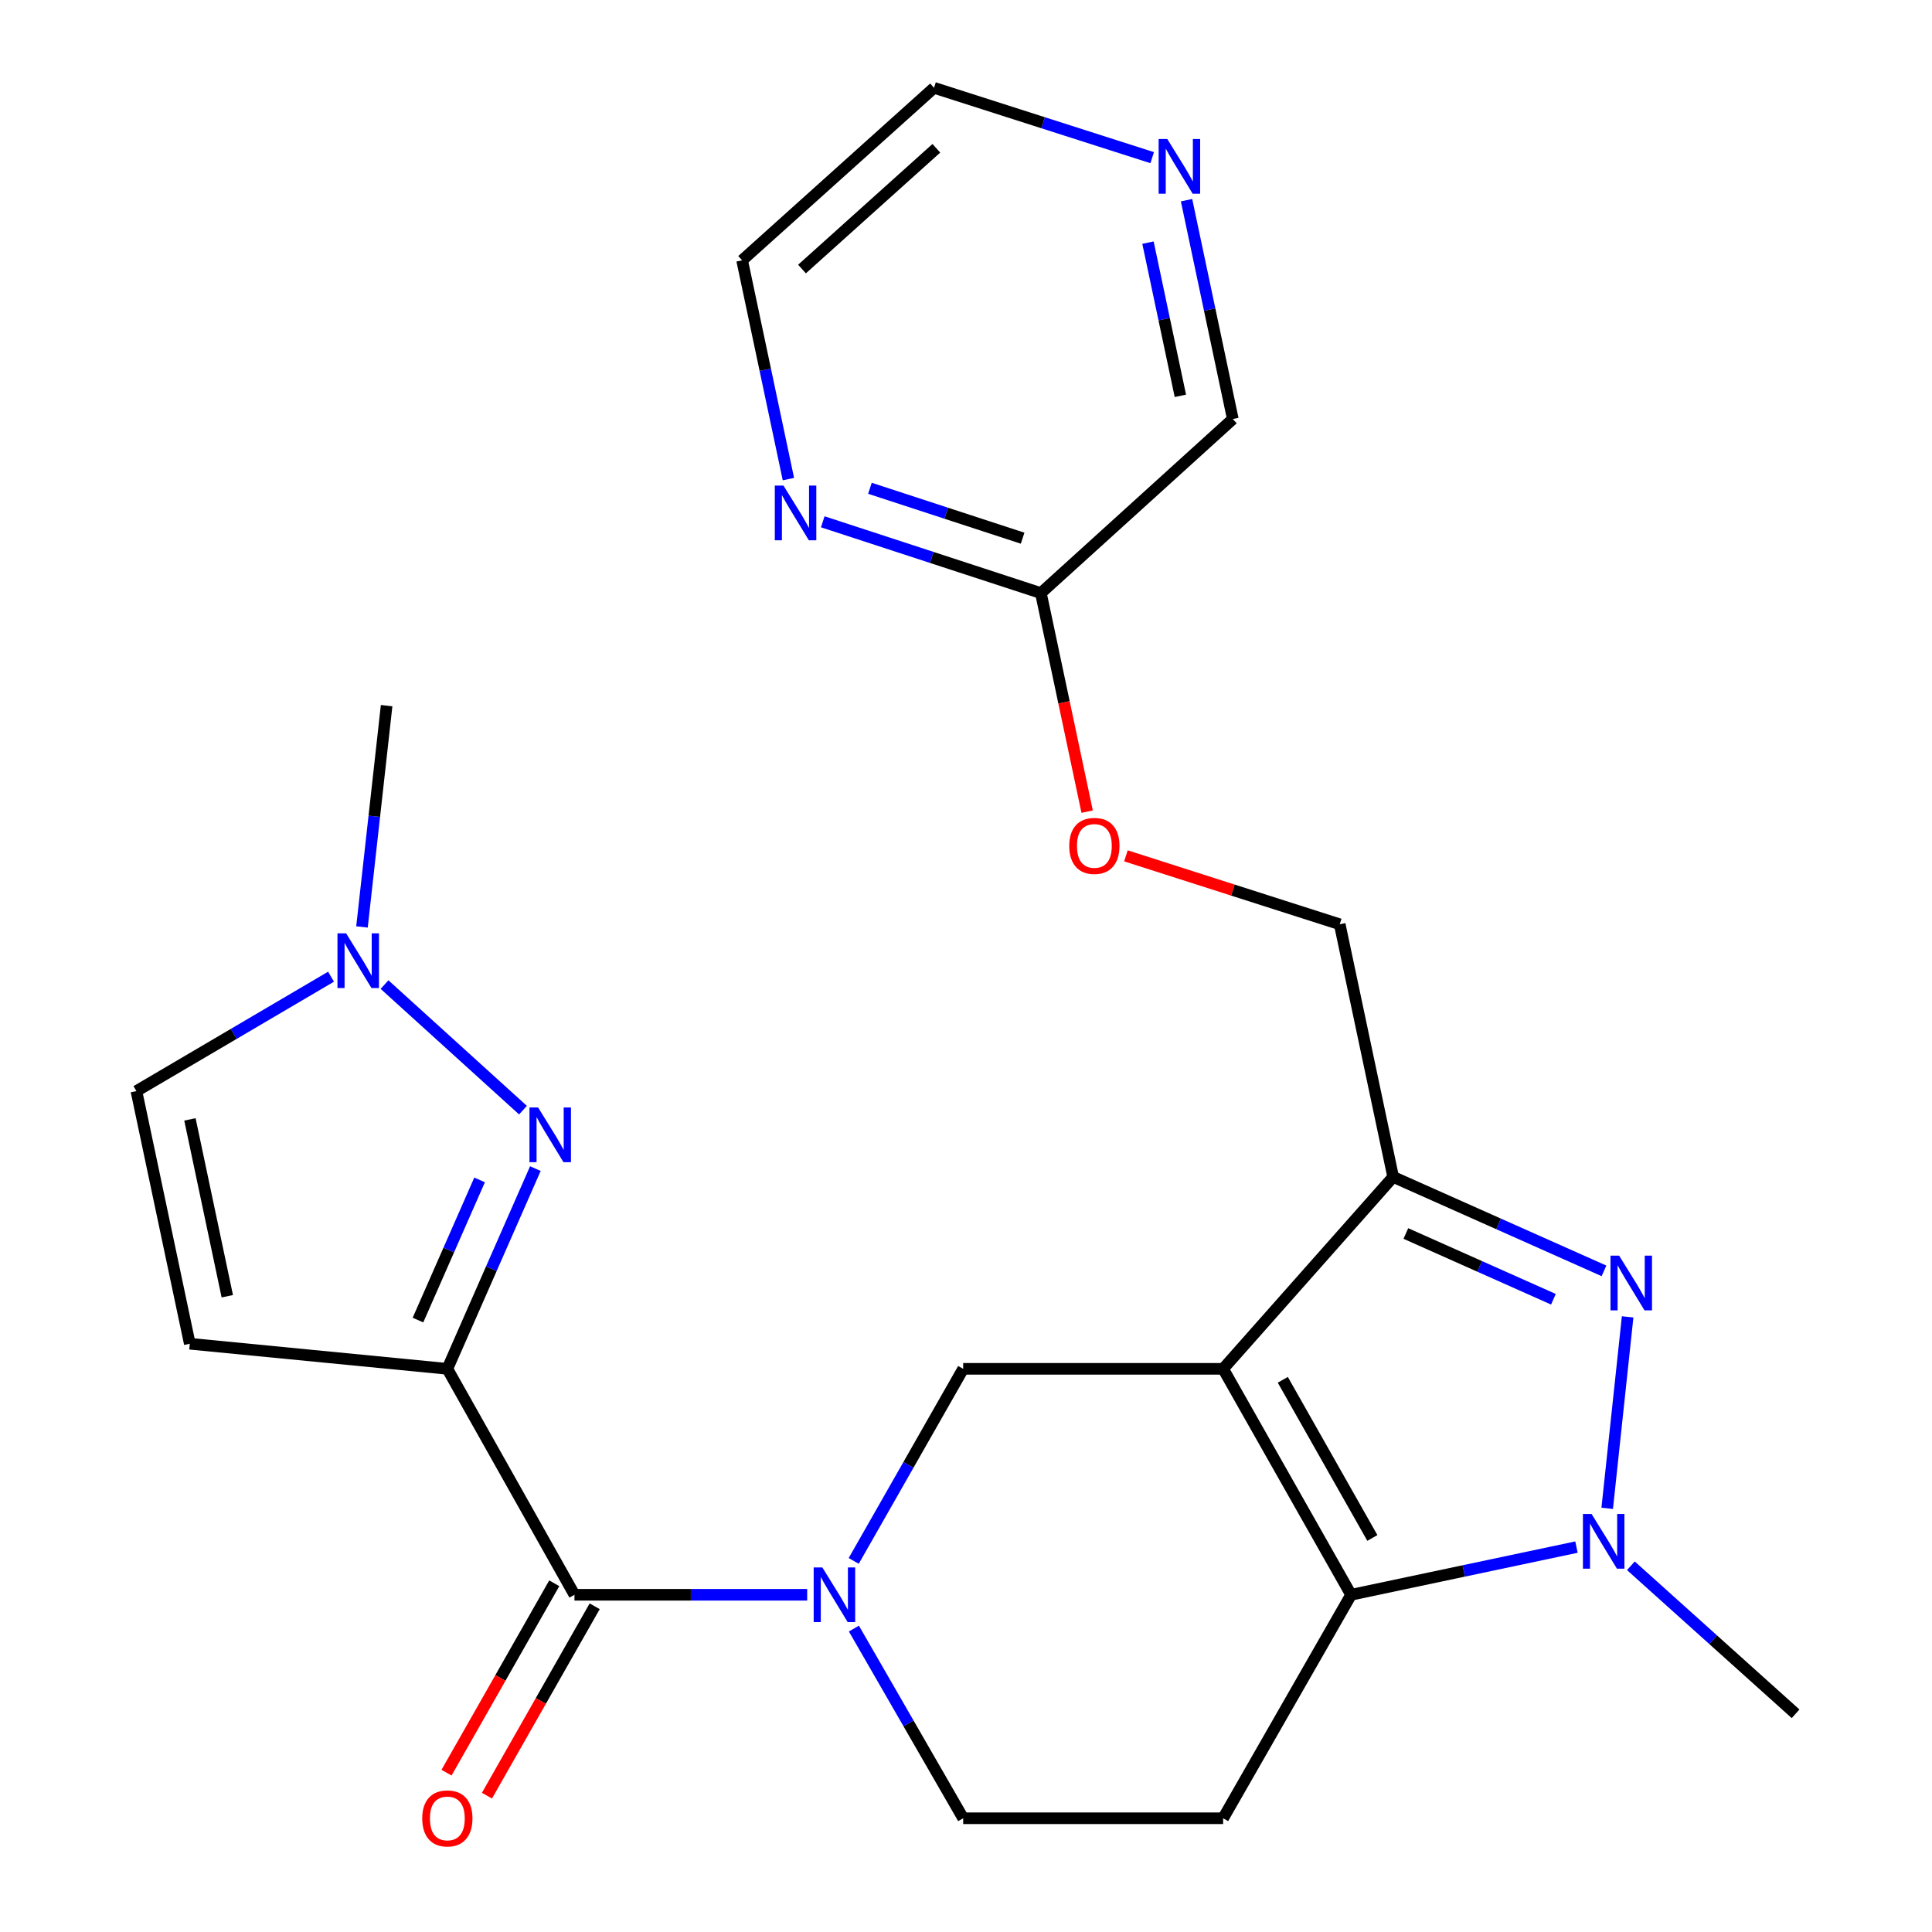 <?xml version='1.0' encoding='iso-8859-1'?>
<svg version='1.1' baseProfile='full'
              xmlns='http://www.w3.org/2000/svg'
                      xmlns:rdkit='http://www.rdkit.org/xml'
                      xmlns:xlink='http://www.w3.org/1999/xlink'
                  xml:space='preserve'
width='1000px' height='1000px' viewBox='0 0 1000 1000'>
<!-- END OF HEADER -->
<rect style='opacity:1.0;fill:#FFFFFF;stroke:none' width='1000' height='1000' x='0' y='0'> </rect>
<path class='bond-1' d='M 633.091,708.504 L 699.323,825.453' style='fill:none;fill-rule:evenodd;stroke:#000000;stroke-width:6px;stroke-linecap:butt;stroke-linejoin:miter;stroke-opacity:1' />
<path class='bond-1' d='M 663.974,714.183 L 710.336,796.047' style='fill:none;fill-rule:evenodd;stroke:#000000;stroke-width:6px;stroke-linecap:butt;stroke-linejoin:miter;stroke-opacity:1' />
<path class='bond-3' d='M 633.091,708.504 L 721.097,609.171' style='fill:none;fill-rule:evenodd;stroke:#000000;stroke-width:6px;stroke-linecap:butt;stroke-linejoin:miter;stroke-opacity:1' />
<path class='bond-8' d='M 633.091,708.504 L 498.542,708.504' style='fill:none;fill-rule:evenodd;stroke:#000000;stroke-width:6px;stroke-linecap:butt;stroke-linejoin:miter;stroke-opacity:1' />
<path class='bond-0' d='M 231.543,708.504 L 297.347,825.453' style='fill:none;fill-rule:evenodd;stroke:#000000;stroke-width:6px;stroke-linecap:butt;stroke-linejoin:miter;stroke-opacity:1' />
<path class='bond-6' d='M 231.543,708.504 L 254.326,656.684' style='fill:none;fill-rule:evenodd;stroke:#000000;stroke-width:6px;stroke-linecap:butt;stroke-linejoin:miter;stroke-opacity:1' />
<path class='bond-6' d='M 254.326,656.684 L 277.109,604.864' style='fill:none;fill-rule:evenodd;stroke:#0000FF;stroke-width:6px;stroke-linecap:butt;stroke-linejoin:miter;stroke-opacity:1' />
<path class='bond-6' d='M 216.34,683.269 L 232.287,646.995' style='fill:none;fill-rule:evenodd;stroke:#000000;stroke-width:6px;stroke-linecap:butt;stroke-linejoin:miter;stroke-opacity:1' />
<path class='bond-6' d='M 232.287,646.995 L 248.235,610.721' style='fill:none;fill-rule:evenodd;stroke:#0000FF;stroke-width:6px;stroke-linecap:butt;stroke-linejoin:miter;stroke-opacity:1' />
<path class='bond-9' d='M 231.543,708.504 L 98.238,695.518' style='fill:none;fill-rule:evenodd;stroke:#000000;stroke-width:6px;stroke-linecap:butt;stroke-linejoin:miter;stroke-opacity:1' />
<path class='bond-4' d='M 699.323,825.453 L 757.651,813.113' style='fill:none;fill-rule:evenodd;stroke:#000000;stroke-width:6px;stroke-linecap:butt;stroke-linejoin:miter;stroke-opacity:1' />
<path class='bond-4' d='M 757.651,813.113 L 815.98,800.773' style='fill:none;fill-rule:evenodd;stroke:#0000FF;stroke-width:6px;stroke-linecap:butt;stroke-linejoin:miter;stroke-opacity:1' />
<path class='bond-11' d='M 699.323,825.453 L 633.091,941.13' style='fill:none;fill-rule:evenodd;stroke:#000000;stroke-width:6px;stroke-linecap:butt;stroke-linejoin:miter;stroke-opacity:1' />
<path class='bond-2' d='M 830.218,657.798 L 775.658,633.484' style='fill:none;fill-rule:evenodd;stroke:#0000FF;stroke-width:6px;stroke-linecap:butt;stroke-linejoin:miter;stroke-opacity:1' />
<path class='bond-2' d='M 775.658,633.484 L 721.097,609.171' style='fill:none;fill-rule:evenodd;stroke:#000000;stroke-width:6px;stroke-linecap:butt;stroke-linejoin:miter;stroke-opacity:1' />
<path class='bond-2' d='M 804.051,672.494 L 765.858,655.474' style='fill:none;fill-rule:evenodd;stroke:#0000FF;stroke-width:6px;stroke-linecap:butt;stroke-linejoin:miter;stroke-opacity:1' />
<path class='bond-2' d='M 765.858,655.474 L 727.666,638.455' style='fill:none;fill-rule:evenodd;stroke:#000000;stroke-width:6px;stroke-linecap:butt;stroke-linejoin:miter;stroke-opacity:1' />
<path class='bond-25' d='M 842.461,681.609 L 831.883,780.713' style='fill:none;fill-rule:evenodd;stroke:#0000FF;stroke-width:6px;stroke-linecap:butt;stroke-linejoin:miter;stroke-opacity:1' />
<path class='bond-14' d='M 721.097,609.171 L 693.438,478.406' style='fill:none;fill-rule:evenodd;stroke:#000000;stroke-width:6px;stroke-linecap:butt;stroke-linejoin:miter;stroke-opacity:1' />
<path class='bond-20' d='M 844.139,810.445 L 886.767,848.751' style='fill:none;fill-rule:evenodd;stroke:#0000FF;stroke-width:6px;stroke-linecap:butt;stroke-linejoin:miter;stroke-opacity:1' />
<path class='bond-20' d='M 886.767,848.751 L 929.394,887.056' style='fill:none;fill-rule:evenodd;stroke:#000000;stroke-width:6px;stroke-linecap:butt;stroke-linejoin:miter;stroke-opacity:1' />
<path class='bond-5' d='M 441.883,807.927 L 470.213,758.216' style='fill:none;fill-rule:evenodd;stroke:#0000FF;stroke-width:6px;stroke-linecap:butt;stroke-linejoin:miter;stroke-opacity:1' />
<path class='bond-5' d='M 470.213,758.216 L 498.542,708.504' style='fill:none;fill-rule:evenodd;stroke:#000000;stroke-width:6px;stroke-linecap:butt;stroke-linejoin:miter;stroke-opacity:1' />
<path class='bond-7' d='M 417.792,825.453 L 357.57,825.453' style='fill:none;fill-rule:evenodd;stroke:#0000FF;stroke-width:6px;stroke-linecap:butt;stroke-linejoin:miter;stroke-opacity:1' />
<path class='bond-7' d='M 357.57,825.453 L 297.347,825.453' style='fill:none;fill-rule:evenodd;stroke:#000000;stroke-width:6px;stroke-linecap:butt;stroke-linejoin:miter;stroke-opacity:1' />
<path class='bond-13' d='M 441.977,842.95 L 470.26,892.04' style='fill:none;fill-rule:evenodd;stroke:#0000FF;stroke-width:6px;stroke-linecap:butt;stroke-linejoin:miter;stroke-opacity:1' />
<path class='bond-13' d='M 470.26,892.04 L 498.542,941.13' style='fill:none;fill-rule:evenodd;stroke:#000000;stroke-width:6px;stroke-linecap:butt;stroke-linejoin:miter;stroke-opacity:1' />
<path class='bond-10' d='M 270.694,574.613 L 199.032,509.616' style='fill:none;fill-rule:evenodd;stroke:#0000FF;stroke-width:6px;stroke-linecap:butt;stroke-linejoin:miter;stroke-opacity:1' />
<path class='bond-17' d='M 286.884,819.501 L 259.002,868.516' style='fill:none;fill-rule:evenodd;stroke:#000000;stroke-width:6px;stroke-linecap:butt;stroke-linejoin:miter;stroke-opacity:1' />
<path class='bond-17' d='M 259.002,868.516 L 231.119,917.531' style='fill:none;fill-rule:evenodd;stroke:#FF0000;stroke-width:6px;stroke-linecap:butt;stroke-linejoin:miter;stroke-opacity:1' />
<path class='bond-17' d='M 307.81,831.404 L 279.927,880.42' style='fill:none;fill-rule:evenodd;stroke:#000000;stroke-width:6px;stroke-linecap:butt;stroke-linejoin:miter;stroke-opacity:1' />
<path class='bond-17' d='M 279.927,880.42 L 252.045,929.435' style='fill:none;fill-rule:evenodd;stroke:#FF0000;stroke-width:6px;stroke-linecap:butt;stroke-linejoin:miter;stroke-opacity:1' />
<path class='bond-12' d='M 98.238,695.518 L 70.606,564.753' style='fill:none;fill-rule:evenodd;stroke:#000000;stroke-width:6px;stroke-linecap:butt;stroke-linejoin:miter;stroke-opacity:1' />
<path class='bond-12' d='M 117.647,670.926 L 98.305,579.391' style='fill:none;fill-rule:evenodd;stroke:#000000;stroke-width:6px;stroke-linecap:butt;stroke-linejoin:miter;stroke-opacity:1' />
<path class='bond-22' d='M 187.36,479.784 L 193.737,422.513' style='fill:none;fill-rule:evenodd;stroke:#0000FF;stroke-width:6px;stroke-linecap:butt;stroke-linejoin:miter;stroke-opacity:1' />
<path class='bond-22' d='M 193.737,422.513 L 200.113,365.243' style='fill:none;fill-rule:evenodd;stroke:#000000;stroke-width:6px;stroke-linecap:butt;stroke-linejoin:miter;stroke-opacity:1' />
<path class='bond-27' d='M 171.345,505.535 L 120.975,535.144' style='fill:none;fill-rule:evenodd;stroke:#0000FF;stroke-width:6px;stroke-linecap:butt;stroke-linejoin:miter;stroke-opacity:1' />
<path class='bond-27' d='M 120.975,535.144 L 70.606,564.753' style='fill:none;fill-rule:evenodd;stroke:#000000;stroke-width:6px;stroke-linecap:butt;stroke-linejoin:miter;stroke-opacity:1' />
<path class='bond-26' d='M 633.091,941.13 L 498.542,941.13' style='fill:none;fill-rule:evenodd;stroke:#000000;stroke-width:6px;stroke-linecap:butt;stroke-linejoin:miter;stroke-opacity:1' />
<path class='bond-19' d='M 693.438,478.406 L 638.108,460.697' style='fill:none;fill-rule:evenodd;stroke:#000000;stroke-width:6px;stroke-linecap:butt;stroke-linejoin:miter;stroke-opacity:1' />
<path class='bond-19' d='M 638.108,460.697 L 582.779,442.988' style='fill:none;fill-rule:evenodd;stroke:#FF0000;stroke-width:6px;stroke-linecap:butt;stroke-linejoin:miter;stroke-opacity:1' />
<path class='bond-15' d='M 425.86,270.083 L 482.31,288.533' style='fill:none;fill-rule:evenodd;stroke:#0000FF;stroke-width:6px;stroke-linecap:butt;stroke-linejoin:miter;stroke-opacity:1' />
<path class='bond-15' d='M 482.31,288.533 L 538.76,306.983' style='fill:none;fill-rule:evenodd;stroke:#000000;stroke-width:6px;stroke-linecap:butt;stroke-linejoin:miter;stroke-opacity:1' />
<path class='bond-15' d='M 450.274,252.735 L 489.789,265.65' style='fill:none;fill-rule:evenodd;stroke:#0000FF;stroke-width:6px;stroke-linecap:butt;stroke-linejoin:miter;stroke-opacity:1' />
<path class='bond-15' d='M 489.789,265.65 L 529.304,278.565' style='fill:none;fill-rule:evenodd;stroke:#000000;stroke-width:6px;stroke-linecap:butt;stroke-linejoin:miter;stroke-opacity:1' />
<path class='bond-23' d='M 408.078,247.981 L 396.1,191.362' style='fill:none;fill-rule:evenodd;stroke:#0000FF;stroke-width:6px;stroke-linecap:butt;stroke-linejoin:miter;stroke-opacity:1' />
<path class='bond-23' d='M 396.1,191.362 L 384.122,134.744' style='fill:none;fill-rule:evenodd;stroke:#000000;stroke-width:6px;stroke-linecap:butt;stroke-linejoin:miter;stroke-opacity:1' />
<path class='bond-16' d='M 538.76,306.983 L 550.733,363.541' style='fill:none;fill-rule:evenodd;stroke:#000000;stroke-width:6px;stroke-linecap:butt;stroke-linejoin:miter;stroke-opacity:1' />
<path class='bond-16' d='M 550.733,363.541 L 562.706,420.099' style='fill:none;fill-rule:evenodd;stroke:#FF0000;stroke-width:6px;stroke-linecap:butt;stroke-linejoin:miter;stroke-opacity:1' />
<path class='bond-21' d='M 538.76,306.983 L 638.107,216.891' style='fill:none;fill-rule:evenodd;stroke:#000000;stroke-width:6px;stroke-linecap:butt;stroke-linejoin:miter;stroke-opacity:1' />
<path class='bond-18' d='M 614.15,103.615 L 626.128,160.253' style='fill:none;fill-rule:evenodd;stroke:#0000FF;stroke-width:6px;stroke-linecap:butt;stroke-linejoin:miter;stroke-opacity:1' />
<path class='bond-18' d='M 626.128,160.253 L 638.107,216.891' style='fill:none;fill-rule:evenodd;stroke:#000000;stroke-width:6px;stroke-linecap:butt;stroke-linejoin:miter;stroke-opacity:1' />
<path class='bond-18' d='M 594.19,125.588 L 602.575,165.235' style='fill:none;fill-rule:evenodd;stroke:#0000FF;stroke-width:6px;stroke-linecap:butt;stroke-linejoin:miter;stroke-opacity:1' />
<path class='bond-18' d='M 602.575,165.235 L 610.96,204.881' style='fill:none;fill-rule:evenodd;stroke:#000000;stroke-width:6px;stroke-linecap:butt;stroke-linejoin:miter;stroke-opacity:1' />
<path class='bond-24' d='M 596.375,81.608 L 539.915,63.531' style='fill:none;fill-rule:evenodd;stroke:#0000FF;stroke-width:6px;stroke-linecap:butt;stroke-linejoin:miter;stroke-opacity:1' />
<path class='bond-24' d='M 539.915,63.531 L 483.456,45.455' style='fill:none;fill-rule:evenodd;stroke:#000000;stroke-width:6px;stroke-linecap:butt;stroke-linejoin:miter;stroke-opacity:1' />
<path class='bond-28' d='M 384.122,134.744 L 483.456,45.455' style='fill:none;fill-rule:evenodd;stroke:#000000;stroke-width:6px;stroke-linecap:butt;stroke-linejoin:miter;stroke-opacity:1' />
<path class='bond-28' d='M 415.116,139.255 L 484.649,76.752' style='fill:none;fill-rule:evenodd;stroke:#000000;stroke-width:6px;stroke-linecap:butt;stroke-linejoin:miter;stroke-opacity:1' />
<path  class='atom-3' d='M 838.071 649.927
L 847.351 664.927
Q 848.271 666.407, 849.751 669.087
Q 851.231 671.767, 851.311 671.927
L 851.311 649.927
L 855.071 649.927
L 855.071 678.247
L 851.191 678.247
L 841.231 661.847
Q 840.071 659.927, 838.831 657.727
Q 837.631 655.527, 837.271 654.847
L 837.271 678.247
L 833.591 678.247
L 833.591 649.927
L 838.071 649.927
' fill='#0000FF'/>
<path  class='atom-5' d='M 823.8 783.634
L 833.08 798.634
Q 834 800.114, 835.48 802.794
Q 836.96 805.474, 837.04 805.634
L 837.04 783.634
L 840.8 783.634
L 840.8 811.954
L 836.92 811.954
L 826.96 795.554
Q 825.8 793.634, 824.56 791.434
Q 823.36 789.234, 823 788.554
L 823 811.954
L 819.32 811.954
L 819.32 783.634
L 823.8 783.634
' fill='#0000FF'/>
<path  class='atom-6' d='M 425.636 811.293
L 434.916 826.293
Q 435.836 827.773, 437.316 830.453
Q 438.796 833.133, 438.876 833.293
L 438.876 811.293
L 442.636 811.293
L 442.636 839.613
L 438.756 839.613
L 428.796 823.213
Q 427.636 821.293, 426.396 819.093
Q 425.196 816.893, 424.836 816.213
L 424.836 839.613
L 421.156 839.613
L 421.156 811.293
L 425.636 811.293
' fill='#0000FF'/>
<path  class='atom-7' d='M 278.528 573.237
L 287.808 588.237
Q 288.728 589.717, 290.208 592.397
Q 291.688 595.077, 291.768 595.237
L 291.768 573.237
L 295.528 573.237
L 295.528 601.557
L 291.648 601.557
L 281.688 585.157
Q 280.528 583.237, 279.288 581.037
Q 278.088 578.837, 277.728 578.157
L 277.728 601.557
L 274.048 601.557
L 274.048 573.237
L 278.528 573.237
' fill='#0000FF'/>
<path  class='atom-11' d='M 179.154 483.105
L 188.434 498.105
Q 189.354 499.585, 190.834 502.265
Q 192.314 504.945, 192.394 505.105
L 192.394 483.105
L 196.154 483.105
L 196.154 511.425
L 192.274 511.425
L 182.314 495.025
Q 181.154 493.105, 179.914 490.905
Q 178.714 488.705, 178.354 488.025
L 178.354 511.425
L 174.674 511.425
L 174.674 483.105
L 179.154 483.105
' fill='#0000FF'/>
<path  class='atom-16' d='M 405.521 251.321
L 414.801 266.321
Q 415.721 267.801, 417.201 270.481
Q 418.681 273.161, 418.761 273.321
L 418.761 251.321
L 422.521 251.321
L 422.521 279.641
L 418.641 279.641
L 408.681 263.241
Q 407.521 261.321, 406.281 259.121
Q 405.081 256.921, 404.721 256.241
L 404.721 279.641
L 401.041 279.641
L 401.041 251.321
L 405.521 251.321
' fill='#0000FF'/>
<path  class='atom-18' d='M 218.543 941.21
Q 218.543 934.41, 221.903 930.61
Q 225.263 926.81, 231.543 926.81
Q 237.823 926.81, 241.183 930.61
Q 244.543 934.41, 244.543 941.21
Q 244.543 948.09, 241.143 952.01
Q 237.743 955.89, 231.543 955.89
Q 225.303 955.89, 221.903 952.01
Q 218.543 948.13, 218.543 941.21
M 231.543 952.69
Q 235.863 952.69, 238.183 949.81
Q 240.543 946.89, 240.543 941.21
Q 240.543 935.65, 238.183 932.85
Q 235.863 930.01, 231.543 930.01
Q 227.223 930.01, 224.863 932.81
Q 222.543 935.61, 222.543 941.21
Q 222.543 946.93, 224.863 949.81
Q 227.223 952.69, 231.543 952.69
' fill='#FF0000'/>
<path  class='atom-19' d='M 604.188 71.954
L 613.468 86.954
Q 614.388 88.434, 615.868 91.114
Q 617.348 93.794, 617.428 93.954
L 617.428 71.954
L 621.188 71.954
L 621.188 100.274
L 617.308 100.274
L 607.348 83.874
Q 606.188 81.954, 604.948 79.754
Q 603.748 77.554, 603.388 76.874
L 603.388 100.274
L 599.708 100.274
L 599.708 71.954
L 604.188 71.954
' fill='#0000FF'/>
<path  class='atom-20' d='M 553.445 437.841
Q 553.445 431.041, 556.805 427.241
Q 560.165 423.441, 566.445 423.441
Q 572.725 423.441, 576.085 427.241
Q 579.445 431.041, 579.445 437.841
Q 579.445 444.721, 576.045 448.641
Q 572.645 452.521, 566.445 452.521
Q 560.205 452.521, 556.805 448.641
Q 553.445 444.761, 553.445 437.841
M 566.445 449.321
Q 570.765 449.321, 573.085 446.441
Q 575.445 443.521, 575.445 437.841
Q 575.445 432.281, 573.085 429.481
Q 570.765 426.641, 566.445 426.641
Q 562.125 426.641, 559.765 429.441
Q 557.445 432.241, 557.445 437.841
Q 557.445 443.561, 559.765 446.441
Q 562.125 449.321, 566.445 449.321
' fill='#FF0000'/>
</svg>
